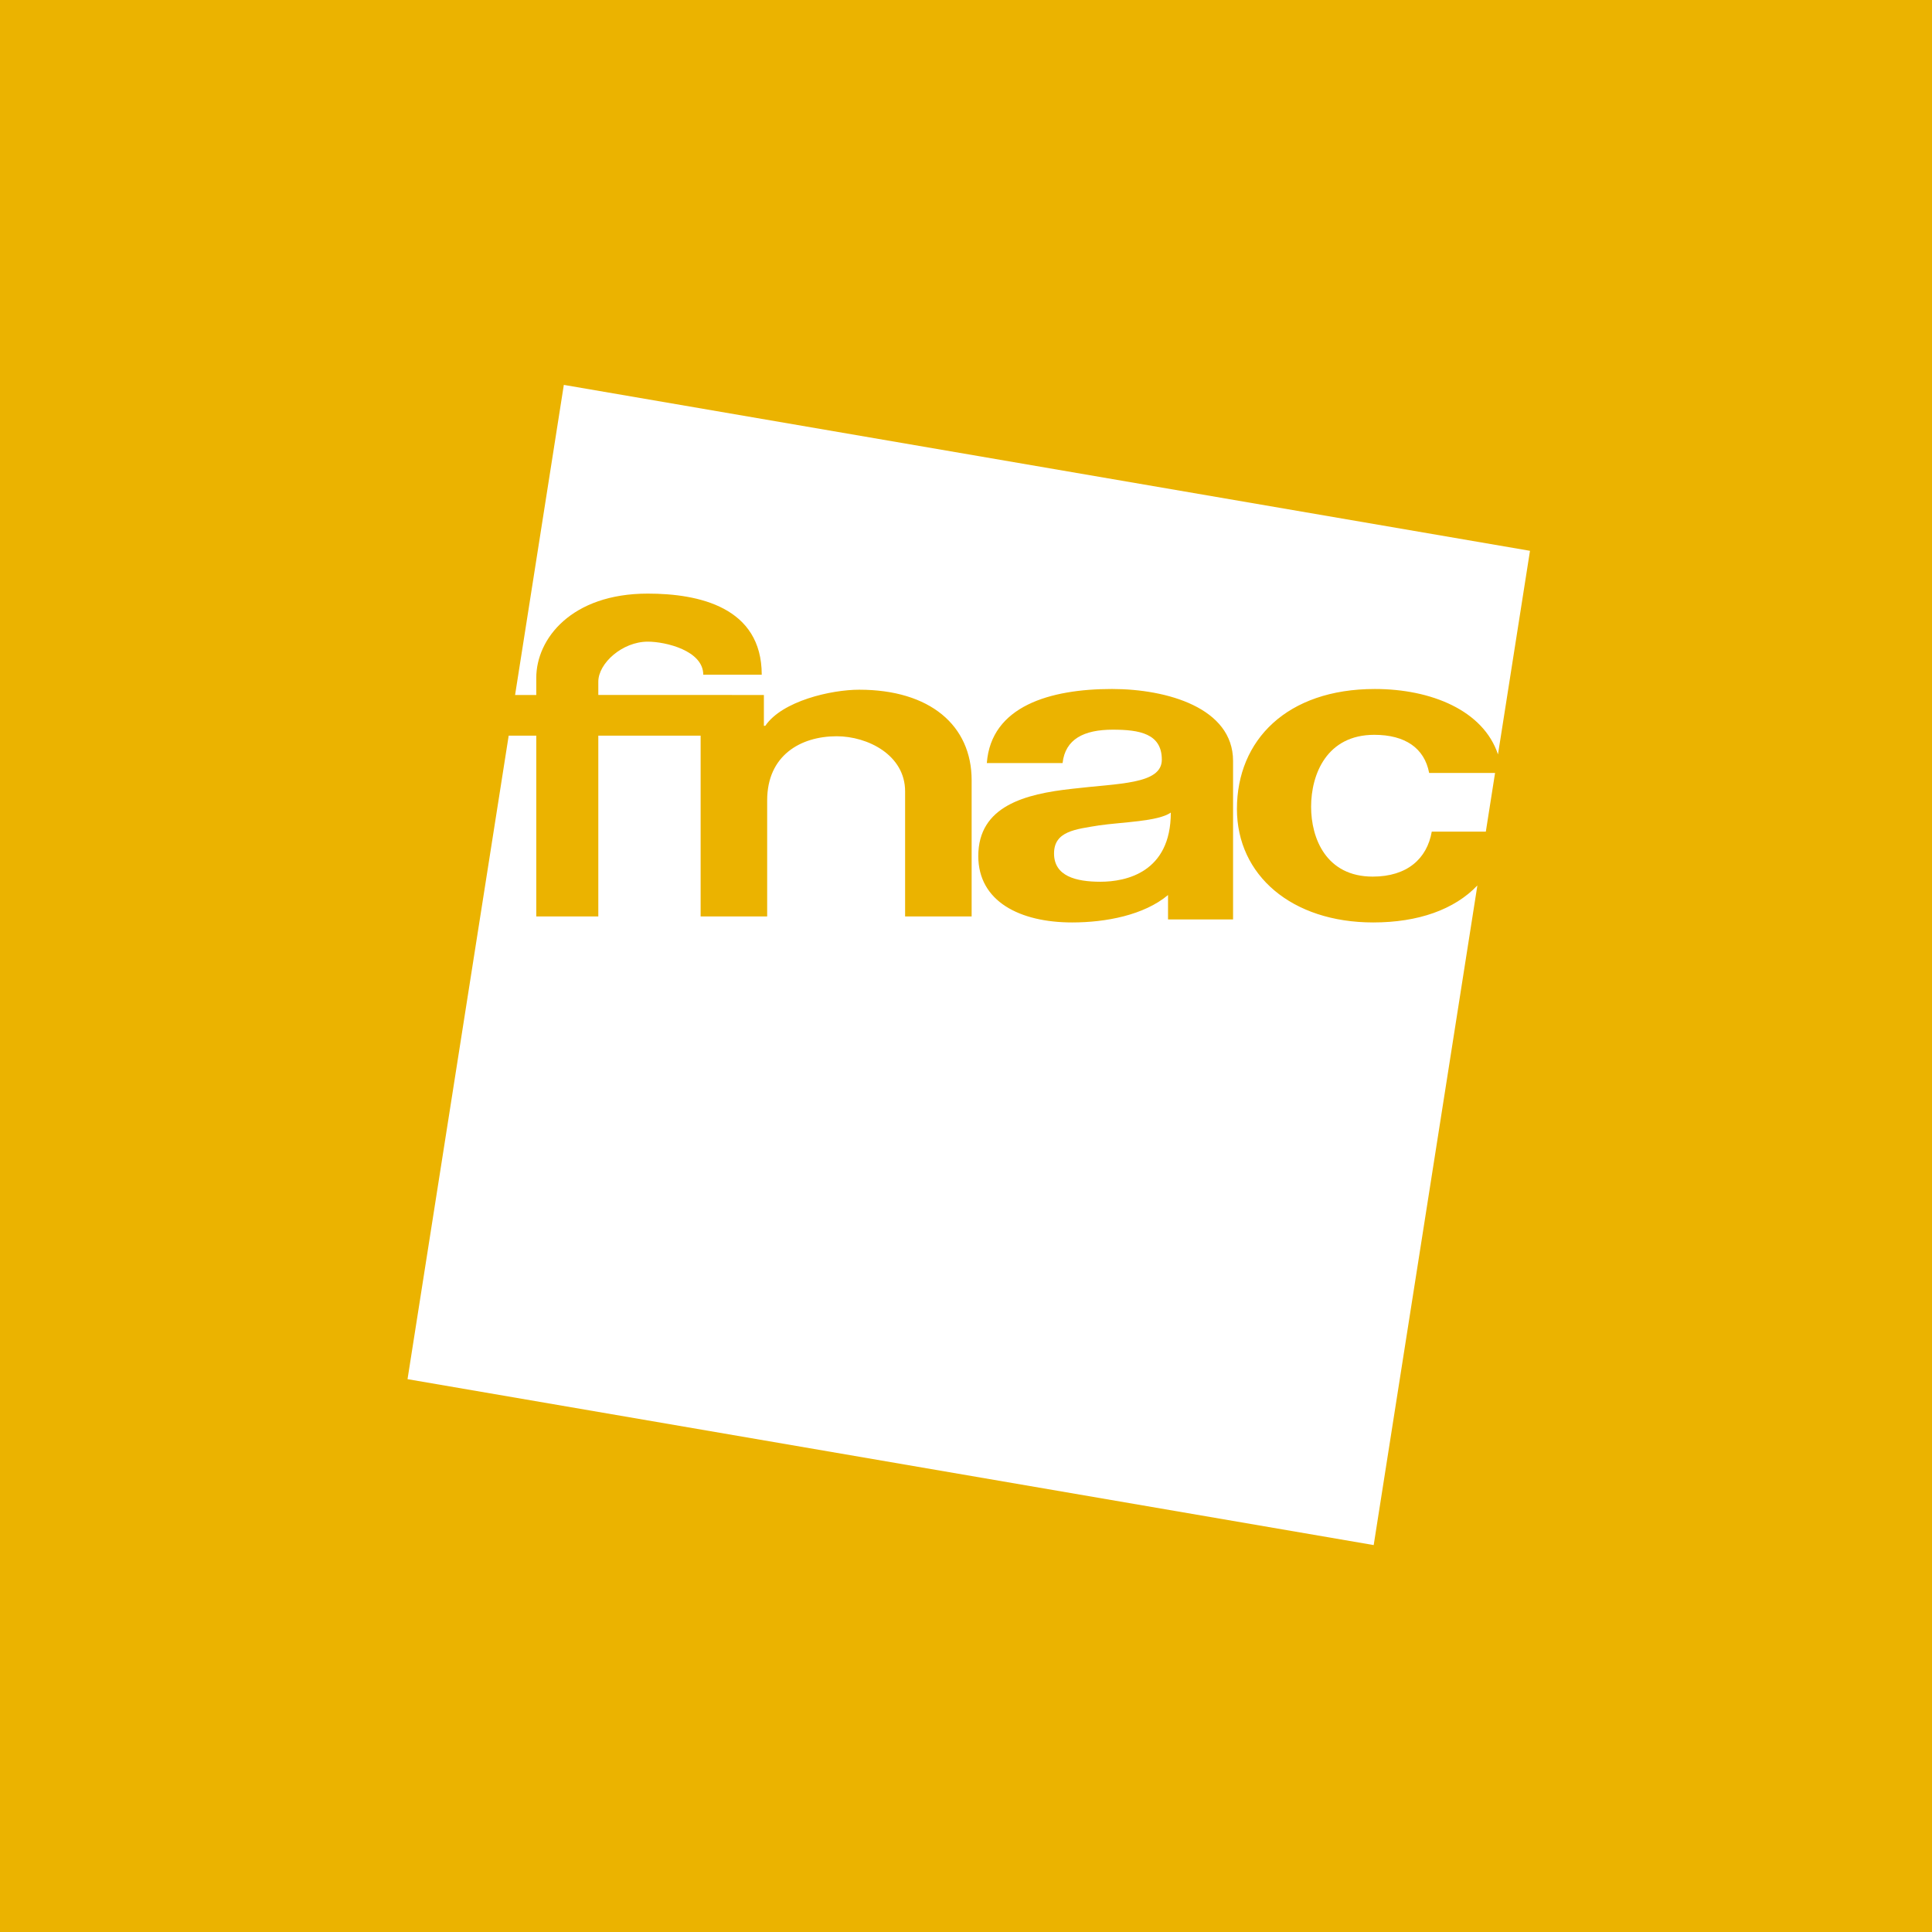 <?xml version="1.0" encoding="UTF-8"?>
<svg width="256px" height="256px" viewBox="0 0 256 256" version="1.1" xmlns="http://www.w3.org/2000/svg" xmlns:xlink="http://www.w3.org/1999/xlink">
    <!-- Generator: Sketch 51.1 (57501) - http://www.bohemiancoding.com/sketch -->
    <title>FnacLarge</title>
    <desc>Created with Sketch.</desc>
    <defs></defs>
    <g id="FnacLarge" stroke="none" stroke-width="1" fill="none" fill-rule="evenodd">
        <rect fill="#EBB300" x="0" y="0" width="256" height="256"></rect>
        <g id="Fnac_Logo" transform="translate(54, 51)" fill="#FFFFFF" fill-rule="nonzero">
            <path d="M85.666,62.09 C85.666,65.098 88.565,65.836 91.817,65.836 C95.21,65.836 101.139,64.594 101.139,56.671 C99.441,57.863 94.715,57.919 91.605,58.373 C88.494,58.884 85.666,59.138 85.666,62.09 Z" id="Shape"></path>
            <path d="M42.985,41.089 L47.219,41.089 L47.219,45.175 L47.405,45.175 C49.64,41.883 56.122,40.39 59.847,40.39 C69.222,40.39 74.747,45.119 74.747,52.384 L74.747,70.434 L65.931,70.434 L65.931,53.86 C65.931,49.035 60.965,46.558 56.867,46.558 C52.087,46.558 47.654,49.092 47.654,55.052 L47.654,70.434 L38.837,70.434 L38.837,46.481 L25.279,46.481 L25.279,70.434 L17.059,70.434 L17.059,46.481 L13.403,46.481 L0,131.746 L128.022,153.731 L141.761,66.328 C138.707,69.531 133.902,71.229 127.964,71.229 C117.167,71.229 109.9,64.985 109.9,56.188 C109.9,47.049 116.545,40.295 128.172,40.295 C135.634,40.295 142.551,43.133 144.491,48.963 L148.731,21.985 L20.71,0 L14.251,41.089 L17.059,41.089 L17.059,38.818 C17.059,33.653 21.703,27.656 31.835,27.656 C38.59,27.656 46.934,29.447 46.934,38.401 L39.186,38.401 C39.186,35.217 34.219,34.023 31.835,34.023 C28.458,34.023 25.279,36.888 25.279,39.329 L25.279,41.088 L38.837,41.088 L42.985,41.088 L42.985,41.089 Z M109.388,70.832 L100.77,70.832 L100.77,67.596 C97.588,70.264 92.523,71.229 88.07,71.229 C81.142,71.229 75.628,68.448 75.628,62.431 C75.628,55.789 81.849,54.2 88.07,53.519 C94.22,52.781 99.947,52.952 99.947,49.659 C99.947,46.197 96.977,45.686 93.442,45.686 C89.625,45.686 87.151,46.934 86.797,50.113 L76.759,50.113 C77.324,42.564 85.141,40.294 93.341,40.294 C100.623,40.294 109.388,42.793 109.388,49.832 L109.388,70.832 Z" id="Shape"></path>
            <path d="M128.103,46.367 C121.805,46.367 119.728,51.589 119.728,55.903 C119.728,60.103 121.735,65.155 127.895,65.155 C132.463,65.155 135.093,62.771 135.716,59.195 L142.881,59.195 L144.104,51.419 L135.37,51.419 C134.747,48.127 132.186,46.367 128.103,46.367 Z" id="Shape"></path>
        </g>
    </g>
</svg>